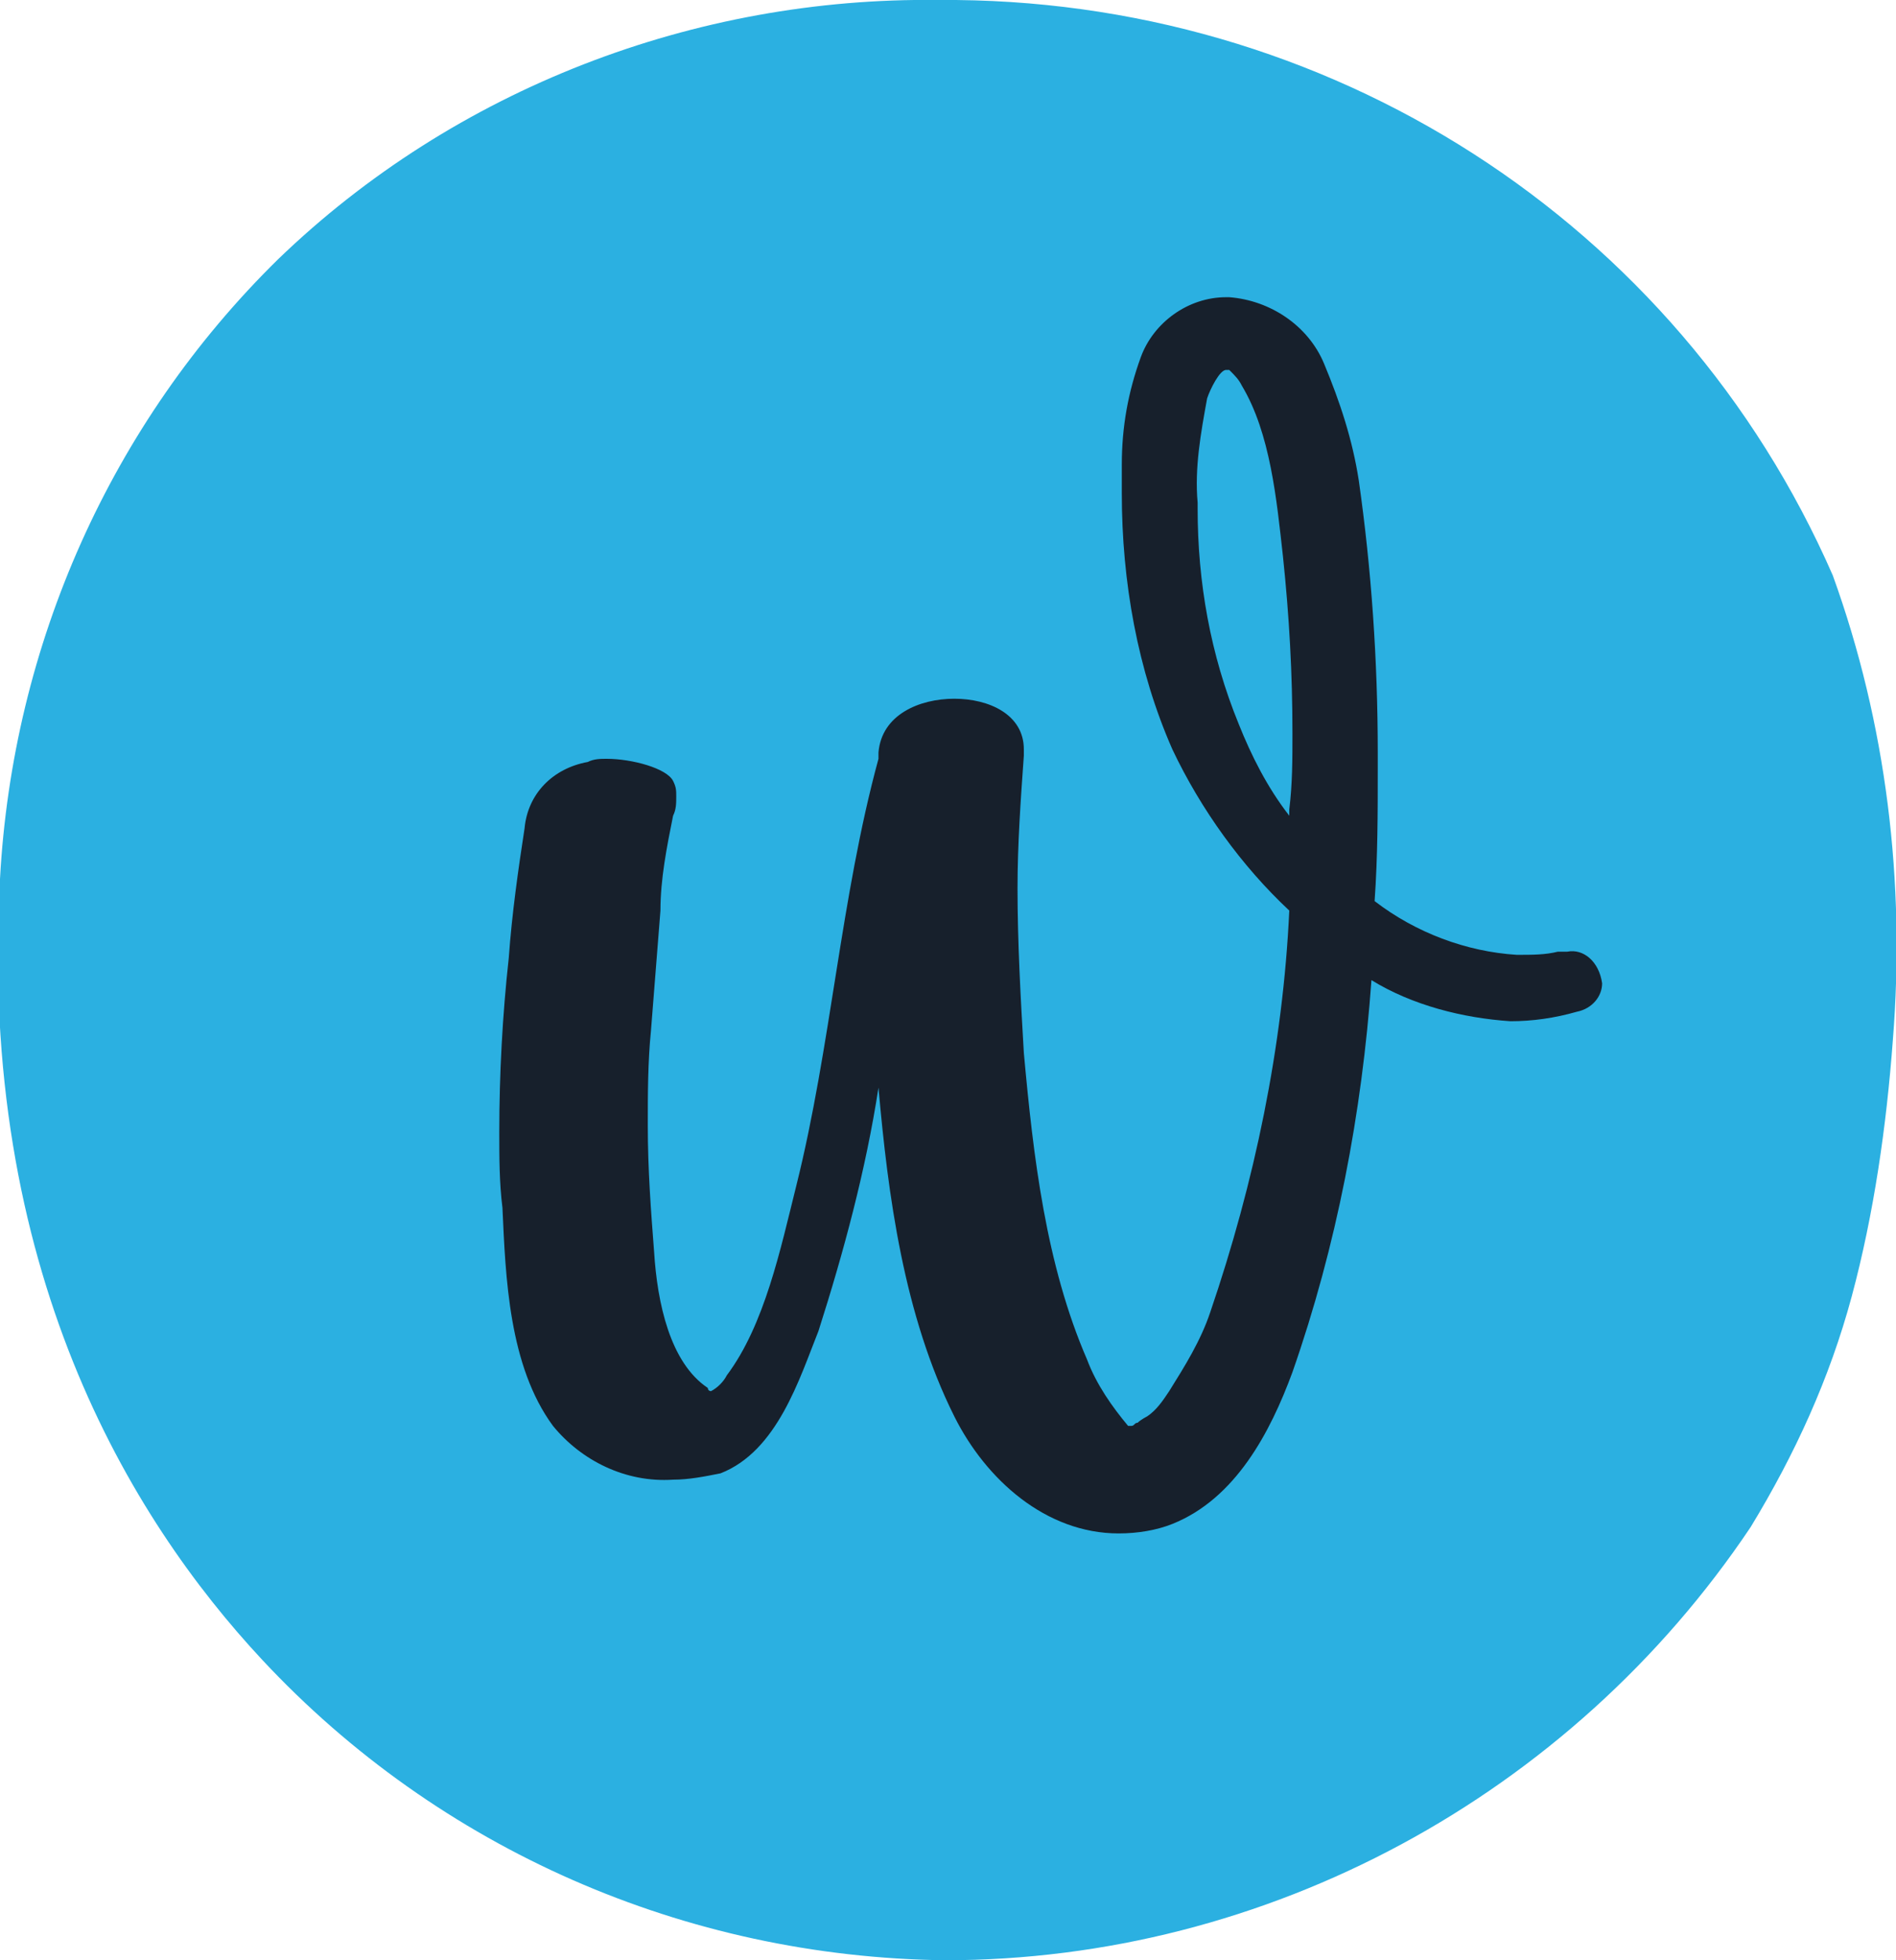 <?xml version="1.0" encoding="utf-8"?>
<!-- Generator: Adobe Illustrator 28.0.0, SVG Export Plug-In . SVG Version: 6.00 Build 0)  -->
<svg version="1.1" id="Calque_1" xmlns="http://www.w3.org/2000/svg" xmlns:xlink="http://www.w3.org/1999/xlink" x="0px" y="0px"
	 viewBox="0 0 60 62" style="enable-background:new 0 0 60 62;" xml:space="preserve">
<style type="text/css">
	.st0{fill:#2BB0E1;}
	.st1{fill:#17202C;}
</style>
<path id="Union_26" class="st0" d="M8.3,52.5C4.1,48-0.7,40.1,0,27.8c0.4-7.4,3.5-14.4,8.8-19.6C14.4,2.8,22-0.1,29.7,0
	C42-0.1,53.1,7,58,18.2c1.7,4.7,2.3,9.7,1.9,14.7c-0.2,2.7-0.6,5.5-1.3,8.1s-1.8,5-3.2,7.3C49.7,56.8,40.1,62,29.9,62
	C21.7,61.9,13.9,58.5,8.3,52.5z"/>
<path id="Tracé_33773" class="st1" d="M49.6,30.1c-0.1,0-0.2,0-0.3,0l0,0c-0.4,0.1-0.8,0.1-1.3,0.1c-1.6-0.1-3.2-0.7-4.5-1.7
	c0.1-1.4,0.1-2.8,0.1-4.2c0-0.2,0-0.3,0-0.5c0-2.9-0.2-5.8-0.6-8.6c-0.2-1.3-0.6-2.5-1.1-3.7s-1.7-2-3-2.1h-0.1
	c-1.2,0-2.3,0.8-2.7,1.9s-0.6,2.2-0.6,3.4c0,0.3,0,0.6,0,0.9c0,2.8,0.5,5.6,1.6,8.1c0.9,1.9,2.2,3.7,3.7,5.1
	c-0.2,4.3-1.1,8.6-2.5,12.7C38,42.4,37.5,43.2,37,44c-0.2,0.3-0.4,0.6-0.7,0.8l0,0c0,0-0.2,0.1-0.3,0.2c-0.1,0-0.1,0.1-0.2,0.1h-0.1
	l0,0c-0.5-0.6-1-1.3-1.3-2.1c-1.3-3-1.7-6.4-2-9.7c-0.1-1.7-0.2-3.5-0.2-5.2c0-1.4,0.1-2.8,0.2-4.2c0-0.1,0-0.1,0-0.2
	c0-1.1-1.1-1.6-2.2-1.6s-2.3,0.5-2.4,1.7c0,0.1,0,0.2,0,0.2c-1.2,4.4-1.5,9.1-2.6,13.5c-0.5,2-1,4.4-2.2,6c-0.1,0.2-0.3,0.4-0.5,0.5
	c0,0-0.1,0-0.1-0.1c-1.2-0.8-1.6-2.7-1.7-4.3c-0.1-1.3-0.2-2.6-0.2-4c0-1,0-2,0.1-3c0.1-1.3,0.2-2.5,0.3-3.8c0-1,0.2-2,0.4-3l0,0
	c0.1-0.2,0.1-0.4,0.1-0.6s0-0.3-0.1-0.5C21.1,24.3,20,24,19.2,24c-0.2,0-0.4,0-0.6,0.1c-1.1,0.2-1.9,1-2,2.1
	c-0.2,1.3-0.4,2.7-0.5,4.1c-0.2,1.8-0.3,3.7-0.3,5.5c0,0.8,0,1.6,0.1,2.4c0.1,2.2,0.2,5,1.6,6.9c0.9,1.1,2.3,1.8,3.8,1.7
	c0.5,0,1-0.1,1.5-0.2c1.8-0.7,2.5-3,3.1-4.5c0.8-2.5,1.5-5.1,1.9-7.7l0,0c0.3,3.4,0.8,7.2,2.4,10.4c1,2,2.9,3.7,5.2,3.7
	c0.6,0,1.2-0.1,1.7-0.3c2-0.8,3.1-2.9,3.8-4.8c1.4-4,2.2-8.2,2.5-12.4c1.3,0.8,2.9,1.2,4.4,1.3c0.7,0,1.4-0.1,2.1-0.3
	c0.5-0.1,0.8-0.5,0.8-0.9C50.6,30.4,50.1,30,49.6,30.1 M40.8,25.6c0,0.1,0,0.1,0,0.2c-0.7-0.9-1.2-1.9-1.6-2.9
	c-0.9-2.2-1.3-4.5-1.3-6.8c0-0.1,0-0.1,0-0.2c-0.1-1.1,0.1-2.2,0.3-3.3c0.1-0.3,0.4-0.9,0.6-0.9h0.1c0.2,0.2,0.3,0.3,0.4,0.5
	c0.9,1.5,1.1,3.6,1.3,5.4c0.2,1.9,0.3,3.7,0.3,5.6C40.9,24,40.9,24.8,40.8,25.6H41H40.8z"/>
</svg>
